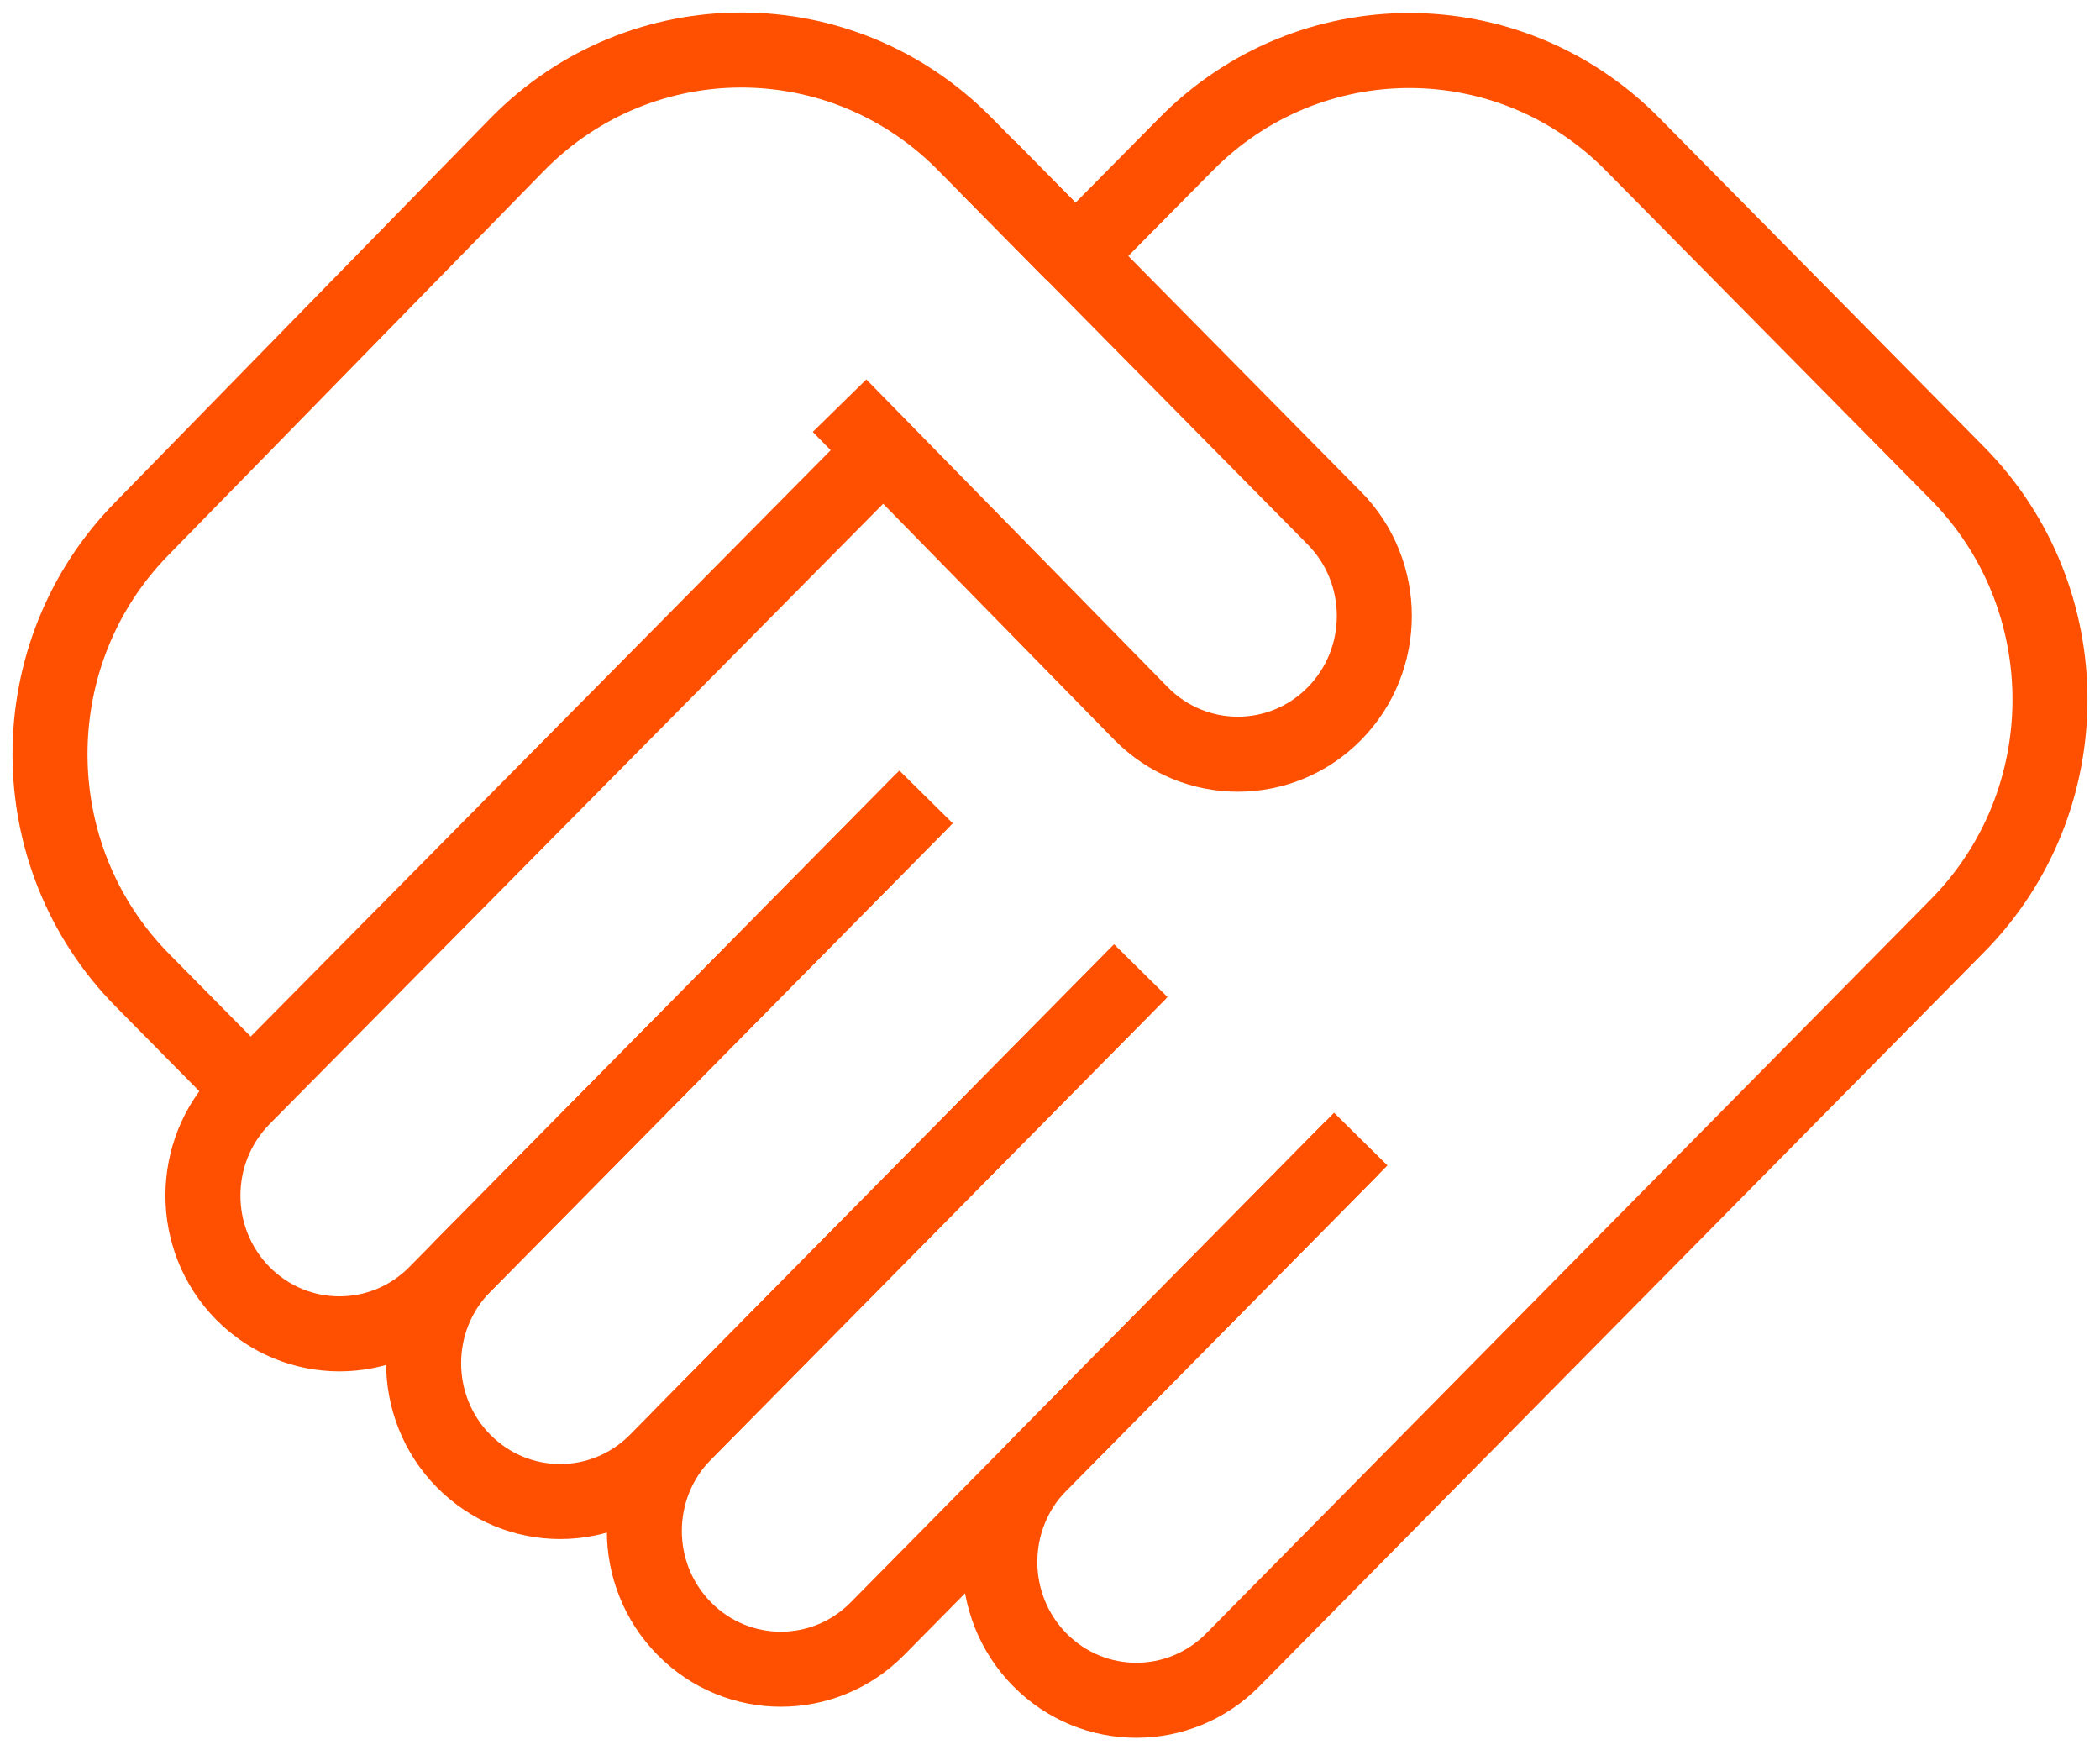 <svg width="42" height="35" viewBox="0 0 42 35" fill="none" xmlns="http://www.w3.org/2000/svg">
<path d="M21.453 5.064L19.29 2.873C16.824 0.376 12.827 0.376 10.361 2.873L2.849 10.559C0.384 13.056 0.384 17.105 2.849 19.602L4.759 21.536" stroke="#FE5000" stroke-width="1.5" stroke-miterlimit="10"/>
<path d="M17.672 8.999L4.858 21.951C3.792 23.032 3.792 24.783 4.858 25.863C5.925 26.943 7.654 26.943 8.72 25.863L18.467 15.991" stroke="#FE5000" stroke-width="1.5" stroke-miterlimit="10"/>
<path d="M27.035 22.959L20.796 29.278C19.73 30.358 19.73 32.11 20.796 33.19C21.862 34.27 23.591 34.27 24.658 33.19L39.151 18.51C41.616 16.013 41.616 11.964 39.151 9.467L32.65 2.883C30.185 0.386 26.188 0.386 23.722 2.883L21.769 4.858" stroke="#FE5000" stroke-width="1.5" stroke-miterlimit="10"/>
<path d="M22.788 19.439L13.687 28.657C12.62 29.737 12.62 31.489 13.687 32.569C14.753 33.649 16.482 33.649 17.548 32.569L27.215 22.778" stroke="#FE5000" stroke-width="1.5" stroke-miterlimit="10"/>
<path d="M18.521 15.936L9.272 25.304C8.206 26.384 8.206 28.136 9.272 29.216C10.339 30.296 12.068 30.296 13.134 29.216L22.816 19.41" stroke="#FE5000" stroke-width="1.5" stroke-miterlimit="10"/>
<path d="M16.791 8.112L22.825 14.272C23.892 15.352 25.621 15.352 26.687 14.272C27.753 13.192 27.753 11.441 26.687 10.361L19.759 3.344" stroke="#FE5000" stroke-width="1.5" stroke-miterlimit="10"/>
</svg>
